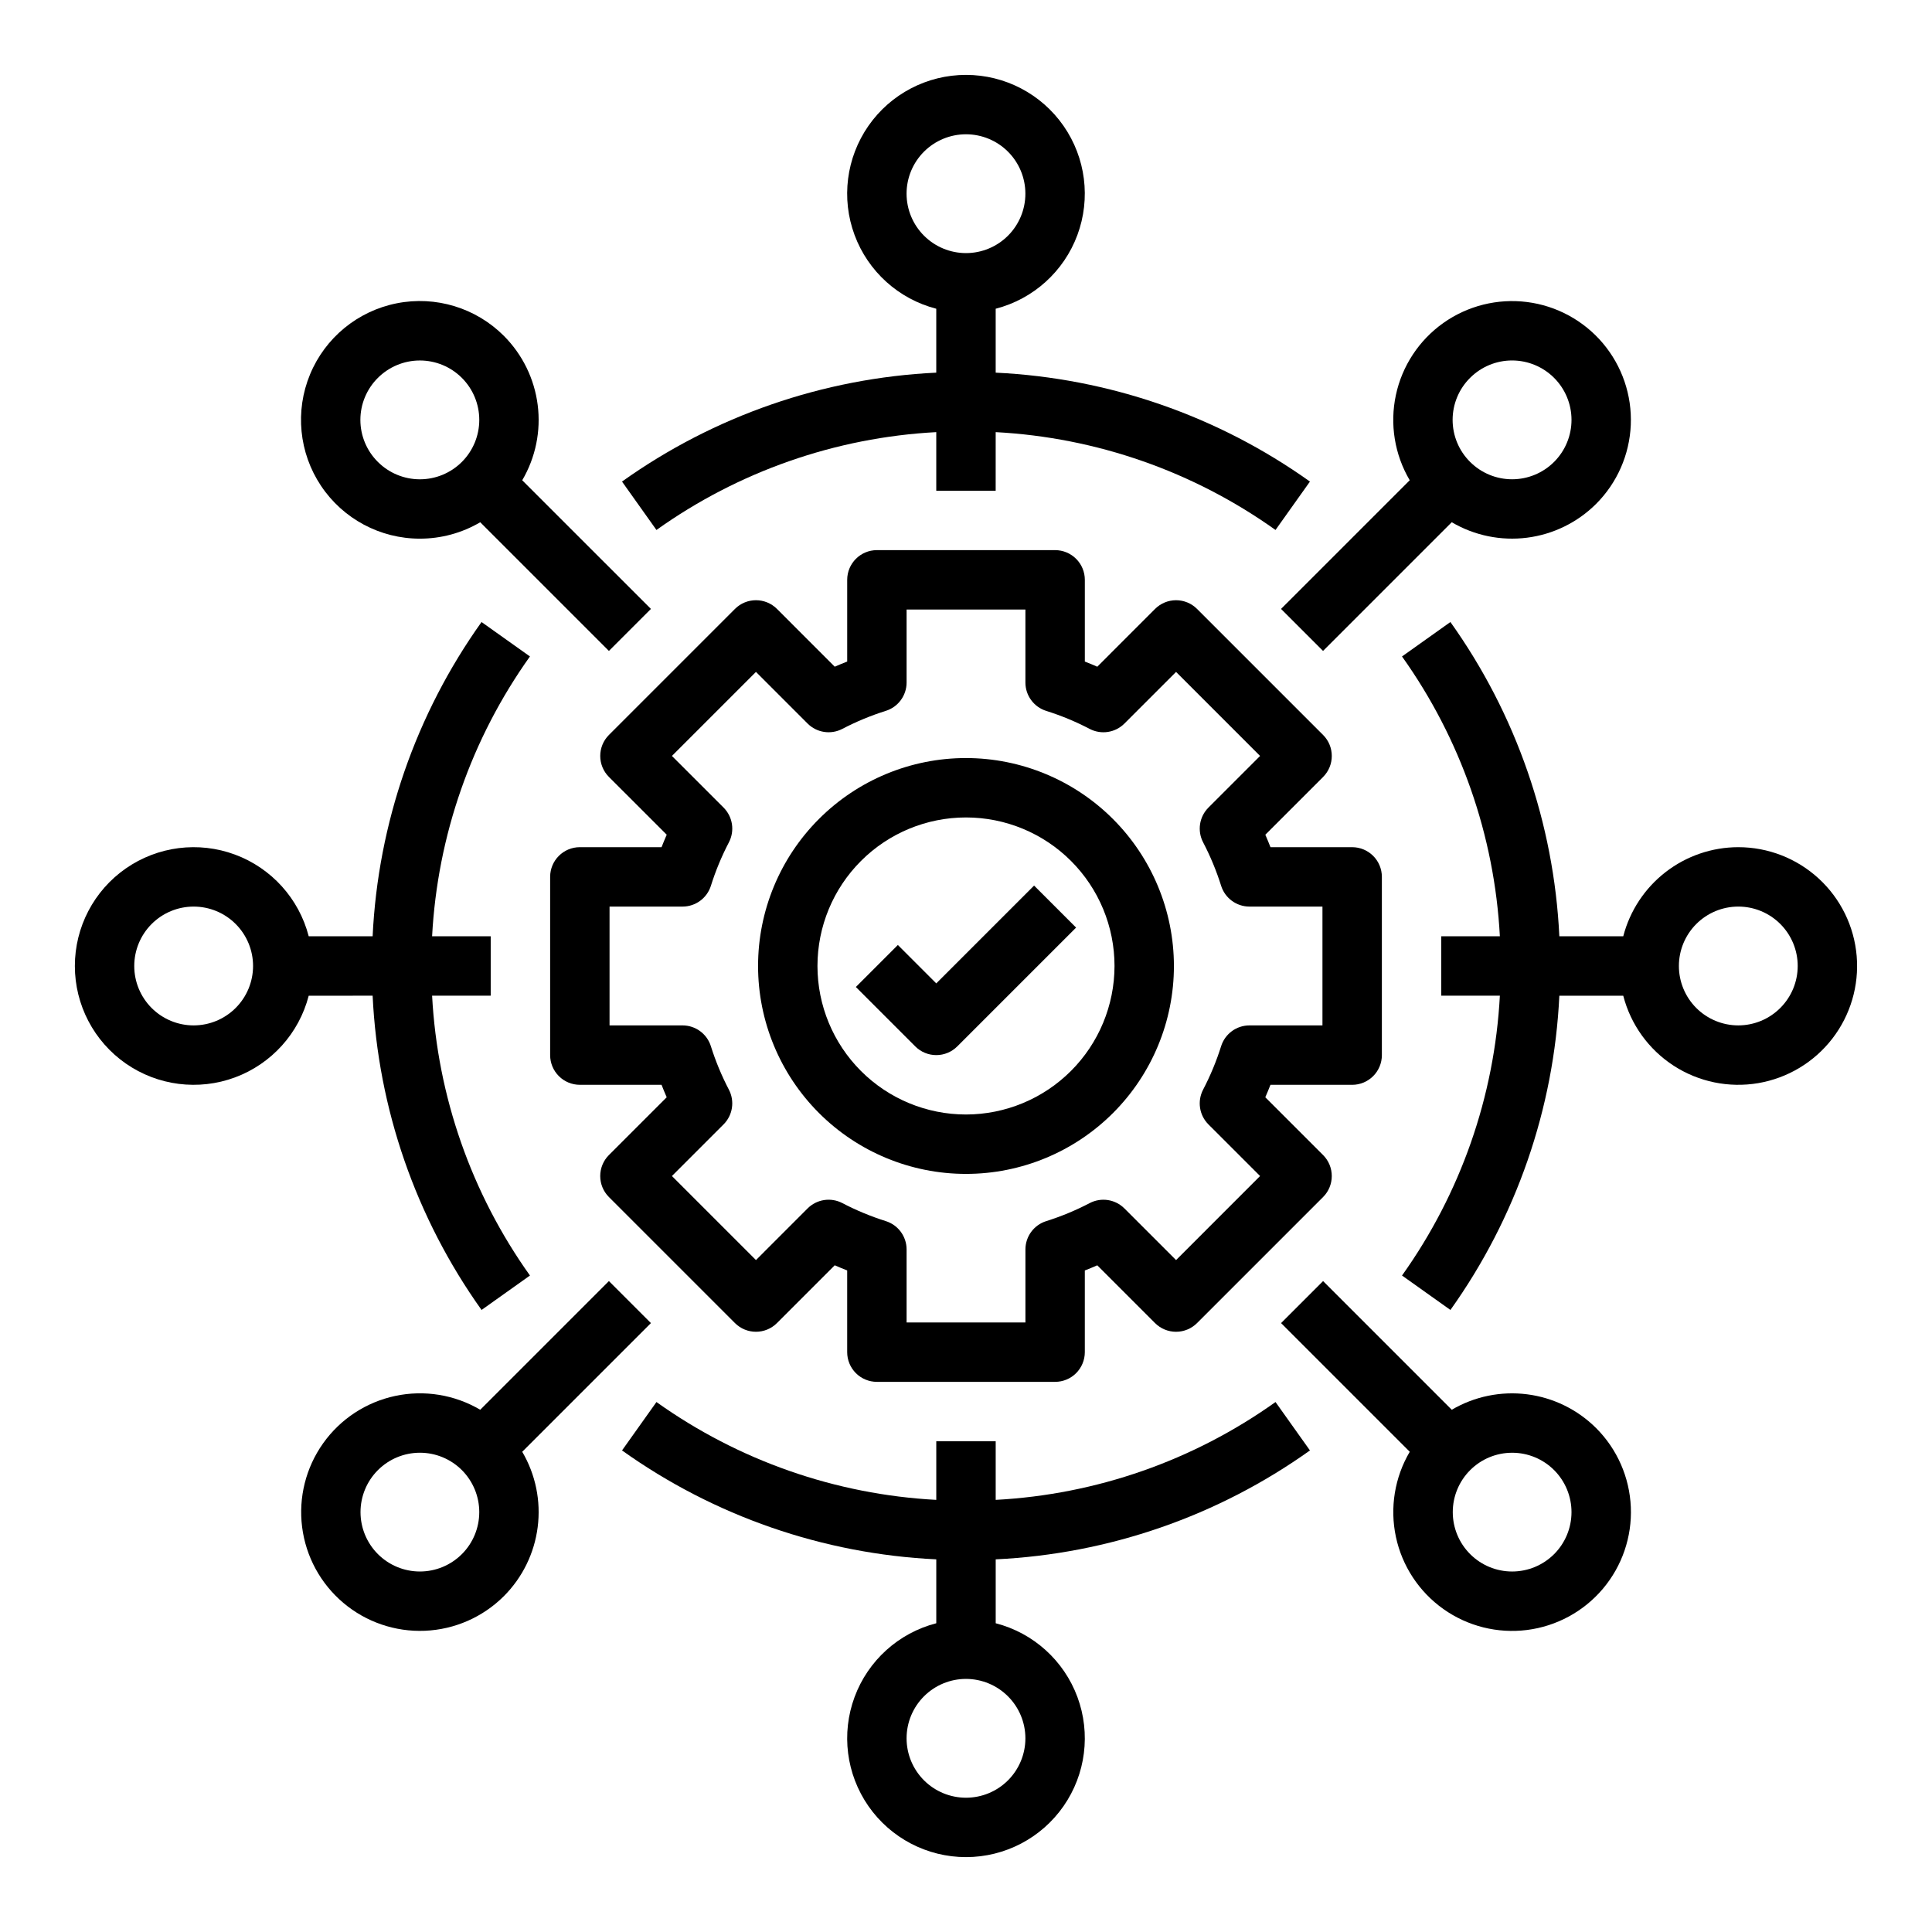 <?xml version="1.0" encoding="UTF-8"?>
<!-- Uploaded to: ICON Repo, www.svgrepo.com, Generator: ICON Repo Mixer Tools -->
<svg fill="#000000" width="800px" height="800px" version="1.1" viewBox="144 144 512 512" xmlns="http://www.w3.org/2000/svg">
 <g>
  <path d="m242.75 407.87c1.43 29.957 11.449 58.867 28.867 83.281l12.828-9.125c-15.516-21.75-24.512-47.477-25.934-74.156h15.531v-15.746h-15.531c1.422-26.68 10.414-52.402 25.93-74.156l-12.828-9.125c-17.414 24.414-27.434 53.328-28.863 83.281h-16.938c-2.574-9.977-9.875-18.066-19.539-21.648-9.664-3.586-20.469-2.211-28.93 3.672-8.461 5.887-13.504 15.543-13.504 25.852 0 10.305 5.043 19.961 13.504 25.848 8.461 5.887 19.266 7.258 28.93 3.676 9.664-3.586 16.965-11.672 19.539-21.652zm-47.43 7.871c-4.176 0-8.18-1.66-11.133-4.609-2.949-2.953-4.609-6.957-4.609-11.133s1.66-8.18 4.609-11.133c2.953-2.953 6.957-4.613 11.133-4.613s8.184 1.66 11.133 4.613c2.953 2.953 4.613 6.957 4.613 11.133-0.004 4.172-1.664 8.176-4.617 11.125-2.953 2.953-6.953 4.613-11.129 4.617z"/>
  <path d="m604.67 368.51c-6.981 0.008-13.758 2.332-19.277 6.606-5.516 4.273-9.461 10.254-11.215 17.008h-16.938c-1.43-29.953-11.449-58.867-28.867-83.281l-12.828 9.125c15.516 21.754 24.512 47.477 25.934 74.156h-15.531v15.742h15.531v0.004c-1.418 26.68-10.414 52.406-25.93 74.156l12.828 9.125c17.418-24.414 27.438-53.324 28.863-83.281h16.934c1.973 7.641 6.742 14.262 13.367 18.555 6.621 4.289 14.617 5.938 22.398 4.617 7.777-1.324 14.777-5.519 19.613-11.758 4.832-6.238 7.148-14.066 6.484-21.93-0.66-7.863-4.254-15.195-10.062-20.535-5.809-5.344-13.414-8.309-21.305-8.309zm0 47.23c-4.176 0-8.18-1.66-11.133-4.609-2.953-2.953-4.613-6.957-4.613-11.133s1.66-8.18 4.613-11.133c2.953-2.953 6.957-4.613 11.133-4.613s8.18 1.66 11.133 4.613c2.953 2.953 4.609 6.957 4.609 11.133-0.004 4.172-1.664 8.176-4.617 11.125-2.949 2.953-6.953 4.613-11.125 4.617z"/>
  <path d="m255.27 286.75c5.625 0.004 11.145-1.496 15.996-4.348l34.102 34.102 11.133-11.133-34.105-34.098c3.539-6.019 4.981-13.039 4.098-19.961-0.879-6.922-4.027-13.359-8.957-18.301-7.434-7.445-18.094-10.684-28.41-8.633-10.32 2.047-18.934 9.113-22.961 18.832-4.027 9.719-2.934 20.805 2.914 29.551 5.844 8.746 15.672 13.992 26.191 13.988zm-11.133-42.605c2.953-2.953 6.957-4.613 11.133-4.613 4.176 0 8.18 1.66 11.133 4.613s4.609 6.957 4.609 11.133c0 4.176-1.656 8.18-4.609 11.133s-6.957 4.609-11.133 4.609c-4.176 0-8.18-1.656-11.133-4.609-2.965-2.945-4.633-6.953-4.633-11.133 0-4.18 1.668-8.188 4.633-11.133z"/>
  <path d="m566.99 522.46c-4.941-4.926-11.375-8.078-18.301-8.957-6.922-0.879-13.941 0.562-19.957 4.098l-34.102-34.102-11.133 11.133 34.102 34.102c-4.008 6.797-5.316 14.852-3.668 22.57 1.648 7.719 6.137 14.535 12.574 19.102s14.355 6.547 22.184 5.555c7.828-0.996 15-4.891 20.094-10.922 5.09-6.031 7.734-13.75 7.402-21.637-0.332-7.883-3.609-15.359-9.191-20.941zm-11.133 33.398c-2.949 2.949-6.953 4.606-11.125 4.606-4.176 0-8.176-1.66-11.125-4.609-2.953-2.953-4.609-6.953-4.609-11.129 0-4.172 1.656-8.176 4.609-11.125 2.949-2.953 6.949-4.609 11.125-4.609 4.172-0.004 8.176 1.652 11.125 4.602 2.949 2.957 4.606 6.961 4.606 11.133 0 4.176-1.656 8.18-4.606 11.133z"/>
  <path d="m316.5 494.63-11.133-11.133-34.102 34.102c-6.797-4.004-14.852-5.309-22.562-3.656-7.715 1.648-14.527 6.137-19.09 12.57-4.562 6.434-6.543 14.348-5.551 22.172 0.992 7.828 4.887 14.992 10.914 20.082 6.027 5.094 13.742 7.734 21.625 7.406 7.883-0.328 15.352-3.606 20.934-9.18 4.93-4.941 8.078-11.375 8.957-18.301 0.883-6.922-0.559-13.941-4.098-19.957zm-50.098 61.23v-0.004c-2.953 2.949-6.953 4.609-11.129 4.606-4.172 0-8.176-1.66-11.125-4.609-2.949-2.953-4.609-6.953-4.609-11.129 0-4.172 1.66-8.176 4.609-11.125 2.949-2.953 6.953-4.609 11.125-4.613 4.176 0 8.176 1.656 11.129 4.606 2.949 2.957 4.606 6.961 4.606 11.133 0 4.176-1.656 8.18-4.606 11.133z"/>
  <path d="m483.49 305.37 11.133 11.133 34.105-34.105c6.016 3.535 13.035 4.977 19.957 4.098 6.926-0.883 13.359-4.031 18.301-8.957 5.582-5.582 8.859-13.055 9.191-20.941 0.332-7.883-2.312-15.605-7.402-21.637-5.094-6.027-12.266-9.926-20.094-10.922-7.828-0.992-15.746 0.992-22.184 5.555-6.438 4.566-10.926 11.383-12.574 19.102-1.648 7.719-0.34 15.773 3.668 22.574zm50.098-61.23c2.953-2.953 6.957-4.613 11.133-4.613 4.176 0.004 8.18 1.66 11.133 4.613s4.613 6.957 4.613 11.133c0 4.176-1.66 8.18-4.613 11.133s-6.957 4.609-11.133 4.609c-4.176 0-8.18-1.656-11.133-4.609-2.965-2.945-4.629-6.953-4.629-11.133 0-4.18 1.664-8.188 4.629-11.133z"/>
  <path d="m491.15 528.38-9.125-12.828c-21.75 15.516-47.477 24.512-74.156 25.93v-15.531h-15.746v15.531c-26.68-1.418-52.402-10.414-74.156-25.93l-9.125 12.828c24.414 17.418 53.328 27.438 83.281 28.863v16.934c-9.977 2.574-18.066 9.875-21.648 19.539-3.586 9.664-2.211 20.469 3.672 28.93 5.887 8.461 15.543 13.508 25.852 13.508 10.305 0 19.961-5.047 25.848-13.508 5.887-8.461 7.258-19.266 3.676-28.93-3.586-9.664-11.672-16.965-21.652-19.539v-16.934c29.957-1.426 58.867-11.445 83.281-28.863zm-75.41 76.293c0 4.176-1.66 8.18-4.609 11.133-2.953 2.953-6.957 4.609-11.133 4.609s-8.18-1.656-11.133-4.609c-2.953-2.953-4.613-6.957-4.613-11.133s1.66-8.18 4.613-11.133c2.953-2.953 6.957-4.613 11.133-4.613 4.172 0.008 8.176 1.668 11.125 4.617 2.953 2.953 4.613 6.953 4.617 11.129z"/>
  <path d="m308.84 271.62 9.125 12.828c21.754-15.516 47.477-24.508 74.156-25.93v15.531h15.742l0.004-15.531c26.68 1.422 52.406 10.414 74.156 25.93l9.125-12.828c-24.414-17.414-53.324-27.434-83.281-28.863v-16.938c9.98-2.574 18.066-9.875 21.652-19.539 3.582-9.664 2.211-20.469-3.676-28.93-5.887-8.461-15.543-13.504-25.848-13.504-10.309 0-19.965 5.043-25.852 13.504-5.883 8.461-7.258 19.266-3.672 28.93 3.582 9.664 11.672 16.965 21.648 19.539v16.938c-29.953 1.43-58.867 11.449-83.281 28.863zm75.41-76.293c0-4.176 1.66-8.18 4.613-11.133 2.953-2.949 6.957-4.609 11.133-4.609s8.18 1.66 11.133 4.609c2.949 2.953 4.609 6.957 4.609 11.133s-1.66 8.184-4.609 11.133c-2.953 2.953-6.957 4.613-11.133 4.613-4.176-0.004-8.176-1.664-11.129-4.617s-4.613-6.953-4.617-11.129z"/>
  <path d="m502.34 431.49c2.086 0 4.09-0.832 5.566-2.309 1.477-1.477 2.305-3.477 2.305-5.566v-47.23c0-2.09-0.828-4.09-2.305-5.566-1.477-1.477-3.481-2.305-5.566-2.305h-21.648c-0.434-1.109-0.891-2.211-1.367-3.301l15.312-15.309h-0.004c3.074-3.074 3.074-8.059 0-11.133l-33.398-33.398c-1.477-1.477-3.477-2.309-5.566-2.309-2.086 0-4.09 0.832-5.566 2.309l-15.309 15.312c-1.09-0.48-2.191-0.934-3.301-1.367v-21.652c0-2.09-0.828-4.094-2.305-5.566-1.477-1.477-3.481-2.309-5.566-2.309h-47.234c-4.348 0-7.871 3.527-7.871 7.875v21.648c-1.109 0.434-2.211 0.891-3.301 1.367l-15.309-15.312c-3.074-3.074-8.059-3.074-11.133 0l-33.398 33.398c-3.074 3.074-3.074 8.059 0 11.133l15.312 15.309c-0.477 1.09-0.934 2.191-1.367 3.301h-21.652c-4.348 0-7.875 3.523-7.875 7.871v47.234c0 2.086 0.832 4.09 2.309 5.566 1.473 1.477 3.477 2.305 5.566 2.305h21.648c0.434 1.109 0.891 2.207 1.367 3.301l-15.312 15.309c-3.074 3.074-3.074 8.059 0 11.133l33.398 33.398c3.074 3.074 8.059 3.074 11.133 0l15.309-15.312c1.09 0.48 2.191 0.934 3.301 1.367v21.652c0 2.086 0.828 4.09 2.305 5.566 1.477 1.477 3.481 2.305 5.566 2.305h47.234c2.086 0 4.09-0.828 5.566-2.305 1.473-1.477 2.305-3.481 2.305-5.566v-21.645c1.109-0.434 2.211-0.891 3.301-1.367l15.309 15.312v-0.004c1.477 1.477 3.477 2.305 5.566 2.305 2.086 0 4.09-0.828 5.566-2.305l33.398-33.398c3.074-3.074 3.074-8.059 0-11.133l-15.312-15.309c0.48-1.09 0.934-2.191 1.367-3.301zm-38.09 10.492 13.684 13.68-22.266 22.27-13.684-13.684h-0.004c-2.434-2.434-6.164-3.004-9.211-1.41-3.688 1.926-7.539 3.523-11.508 4.773-3.281 1.031-5.512 4.07-5.512 7.508v19.344h-31.492v-19.348c0-3.438-2.231-6.477-5.512-7.508-3.969-1.25-7.82-2.848-11.512-4.773-3.047-1.594-6.777-1.023-9.211 1.41l-13.684 13.688-22.27-22.27 13.684-13.684c2.434-2.434 3.004-6.164 1.41-9.211-1.926-3.691-3.523-7.543-4.773-11.512-1.031-3.281-4.07-5.512-7.508-5.512h-19.344v-31.488h19.348c3.438 0 6.477-2.231 7.512-5.512 1.246-3.969 2.844-7.82 4.769-11.512 1.594-3.047 1.023-6.777-1.41-9.211l-13.688-13.684 22.27-22.27 13.684 13.684c2.434 2.434 6.164 3.004 9.211 1.41 3.691-1.926 7.543-3.523 11.516-4.773 3.277-1.031 5.508-4.07 5.508-7.508v-19.344h31.488v19.348c0 3.438 2.231 6.477 5.512 7.512 3.969 1.246 7.82 2.844 11.508 4.769 3.051 1.594 6.781 1.023 9.215-1.41l13.688-13.688 22.266 22.27-13.684 13.684c-2.434 2.434-3.004 6.164-1.41 9.211 1.926 3.691 3.523 7.543 4.773 11.516 1.031 3.277 4.07 5.508 7.508 5.508h19.344v31.488h-19.348c-3.438 0-6.477 2.231-7.508 5.512-1.25 3.973-2.848 7.824-4.773 11.512-1.594 3.051-1.02 6.777 1.41 9.211z"/>
  <path d="m400 344.89c-14.617 0-28.633 5.805-38.965 16.141-10.336 10.332-16.141 24.348-16.141 38.965 0 14.613 5.805 28.629 16.141 38.965 10.332 10.332 24.348 16.137 38.965 16.137 14.613 0 28.629-5.805 38.965-16.137 10.332-10.336 16.137-24.352 16.137-38.965-0.016-14.609-5.828-28.617-16.156-38.949-10.332-10.328-24.336-16.141-38.945-16.156zm0 94.465c-10.441 0-20.453-4.148-27.832-11.527-7.383-7.383-11.531-17.395-11.531-27.832 0-10.441 4.148-20.453 11.531-27.832 7.379-7.383 17.391-11.531 27.832-11.531 10.438 0 20.449 4.148 27.832 11.531 7.379 7.379 11.527 17.391 11.527 27.832-0.012 10.434-4.164 20.438-11.543 27.816s-17.383 11.531-27.816 11.543z"/>
  <path d="m392.12 404.61-10.176-10.18-11.133 11.133 15.742 15.742v0.004c1.477 1.477 3.481 2.305 5.566 2.305 2.09 0 4.09-0.828 5.566-2.305l31.488-31.488-11.133-11.133z"/>
 </g>
</svg>